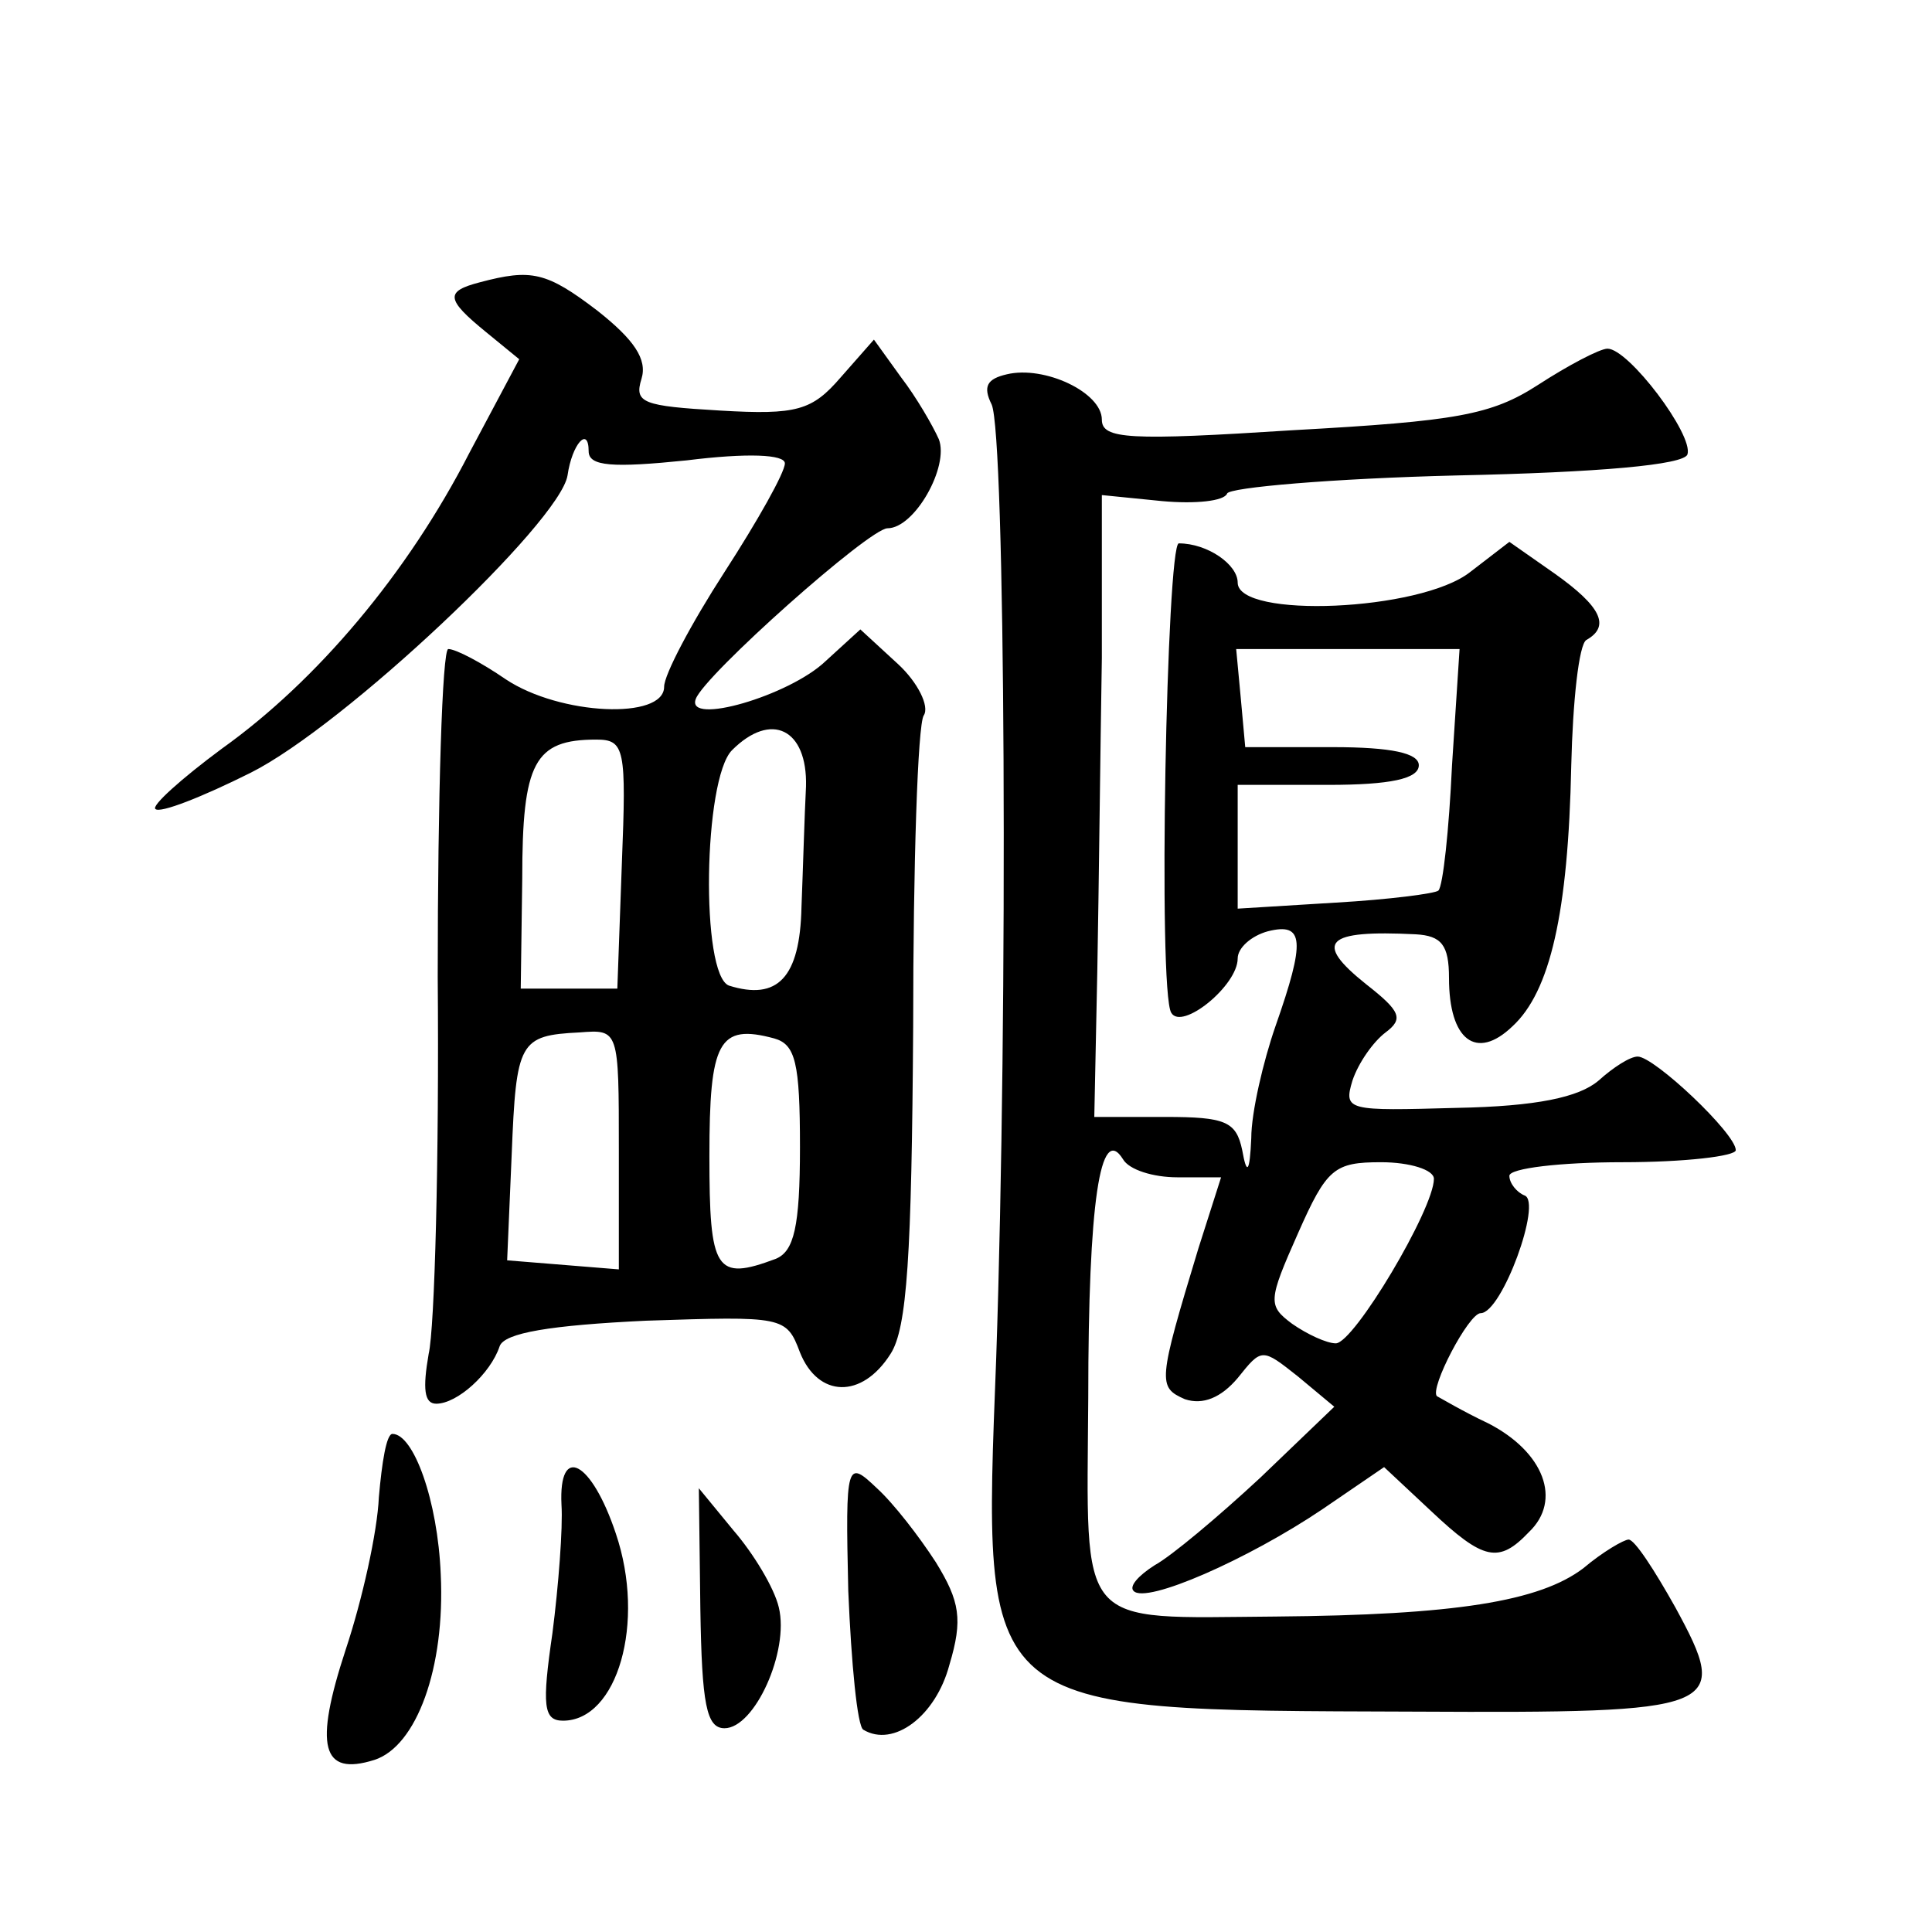 <?xml version="1.0" standalone="no"?>
<!DOCTYPE svg PUBLIC "-//W3C//DTD SVG 20010904//EN"
 "http://www.w3.org/TR/2001/REC-SVG-20010904/DTD/svg10.dtd">
<svg version="1.0" xmlns="http://www.w3.org/2000/svg"
 width="128pt" height="128pt" viewBox="0 0 128 128"
 preserveAspectRatio="xMidYMid meet">
<g transform="translate(0,128) scale(0.1,-0.1)"
fill="#0" stroke="none">
<path d="M318 1093 c-23 -6 -23 -11 4 -33 l22 -18 -33 -62 c-41 -80 -101 -151 -164
-196 -27 -20 -47 -38 -44 -40 3 -3 31 8 63 24 62 31 205 166 210 197 3 21 14 33
14 16 0 -10 16 -11 65 -6 40 5 65 4 65 -2 0 -6 -18 -38 -40 -72 -22 -34 -40 -68
-40 -76 0 -22 -69 -19 -105 5 -16 11 -33 20 -38 20 -4 0 -7 -98 -7 -217 1 -120
-2 -233 -6 -250 -4 -23 -3 -33 5 -33 14 0 36 20 42 38 3 9 34 14 97 17 91 3 93
3 102 -21 12 -30 41 -31 60 -1 11 17 14 65 15 217 0 107 3 200 7 206 4 6 -4 22
-17 34 l-25 23 -23 -21 c-24 -23 -93 -43 -86 -25 6 16 115 113 127 113 18 0 41
41 34 59 -4 9 -15 28 -25 41 l-18 25 -22 -25 c-19 -22 -29 -25 -80 -22 -51 3 -57
5 -52 21 4 13 -5 26 -29 45 -34 26 -44 28 -78 19z m216 -334 c-1 -19 -2 -55 -3
-80 -1 -47 -16 -62 -48 -52 -19 7 -17 137 2 156 26 26 50 14 49 -24z m-122 -51
l-3 -83 -32 0 -32 0 1 73 c0 77 8 92 49 92 19 0 20 -6 17 -82z m-2 -190 l0 -79
-37 3 -37 3 3 70 c3 75 5 79 45 81 26 2 26 2 26 -78z m120 2 c0 -53 -4 -69 -16
-74 -40 -15 -44 -8 -44 68 0 76 6 88 43 78 14 -4 17 -16 17 -72z M1019 1025 c-31
-20 -54 -24 -162 -30 -109 -7 -127 -6 -127 7 0 18 -38 36 -63 30 -13 -3 -16 -8
-10 -20 9 -20 11 -397 3 -632 -9 -237 -14 -233 277 -234 204 -1 210 1 173 69 -14
25 -27 45 -31 45 -3 0 -17 -8 -30 -19 -29 -22 -85 -31 -204 -32 -133 -1 -125 -10
-124 145 0 130 8 182 23 158 4 -7 20 -12 36 -12 l29 0 -15 -47 c-27 -89 -27 -92
-9 -100 12 -4 24 1 35 14 16 20 16 20 40 1 l24 -20 -49 -47 c-28 -26 -59 -52 -70
-58 -11 -7 -17 -14 -14 -17 8 -9 76 21 125 54 l41 28 31 -29 c35 -33 45 -35 65
-14 22 21 10 53 -27 72 -17 8 -32 17 -34 18 -5 5 21 55 29 55 14 0 41 74 29 78
-5 2 -10 8 -10 13 0 5 34 9 75 9 41 0 75 4 75 8 0 11 -54 62 -65 62 -5 0 -16 -7
-26 -16 -13 -11 -41 -17 -94 -18 -72 -2 -75 -2 -69 18 4 12 14 26 22 32 12 9 10
14 -13 32 -35 28 -27 36 33 33 17 -1 22 -7 22 -29 0 -41 18 -55 42 -32 25 23 37
75 39 173 1 42 5 80 10 83 16 9 10 22 -21 44 l-30 21 -26 -20 c-33 -26 -154 -31
-154 -7 0 12 -20 26 -39 26 -8 0 -14 -297 -5 -311 7 -12 44 18 44 36 0 7 9 15 20
18 24 6 25 -6 5 -63 -8 -23 -16 -57 -16 -74 -1 -23 -3 -25 -6 -8 -4 19 -11 22 -51
22 l-47 0 2 97 c1 54 2 147 3 207 l0 108 40 -4 c22 -2 41 0 43 5 1 4 70 10 152
12 94 2 151 7 153 14 4 13 -39 70 -53 70 -5 0 -26 -11 -46 -24z m-57 -252 c-2 -43
-6 -80 -9 -83 -2 -2 -33 -6 -68 -8 l-65 -4 0 41 0 41 60 0 c41 0 60 4 60 13 0 8
-18 12 -57 12 l-58 0 -3 33 -3 32 74 0 74 0 -5 -77z m-12 -274 c0 -20 -53 -109
-65 -109 -6 0 -19 6 -29 13 -16 12 -16 15 4 60 19 43 24 47 55 47 19 0 35 -5 35
-11z M251 288 c-1 -23 -11 -68 -22 -101 -21 -64 -16 -84 19 -73 28 9 47 61 44 123
-2 49 -18 93 -32 93 -4 0 -7 -19 -9 -42z M372 283 c1 -15 -2 -54 -6 -85 -7 -48
-6 -58 7 -58 36 0 55 65 35 124 -16 48 -38 60 -36 19z M562 226 c2 -48 6 -90 10
-92 20 -12 48 9 57 43 9 30 7 42 -9 68 -11 17 -28 39 -39 49 -20 19 -21 18 -19
-68z M464 214 c1 -63 4 -79 16 -79 20 0 43 51 36 80 -3 13 -17 36 -30 51 l-23 28
1 -80z"/>
</g>
</svg>
